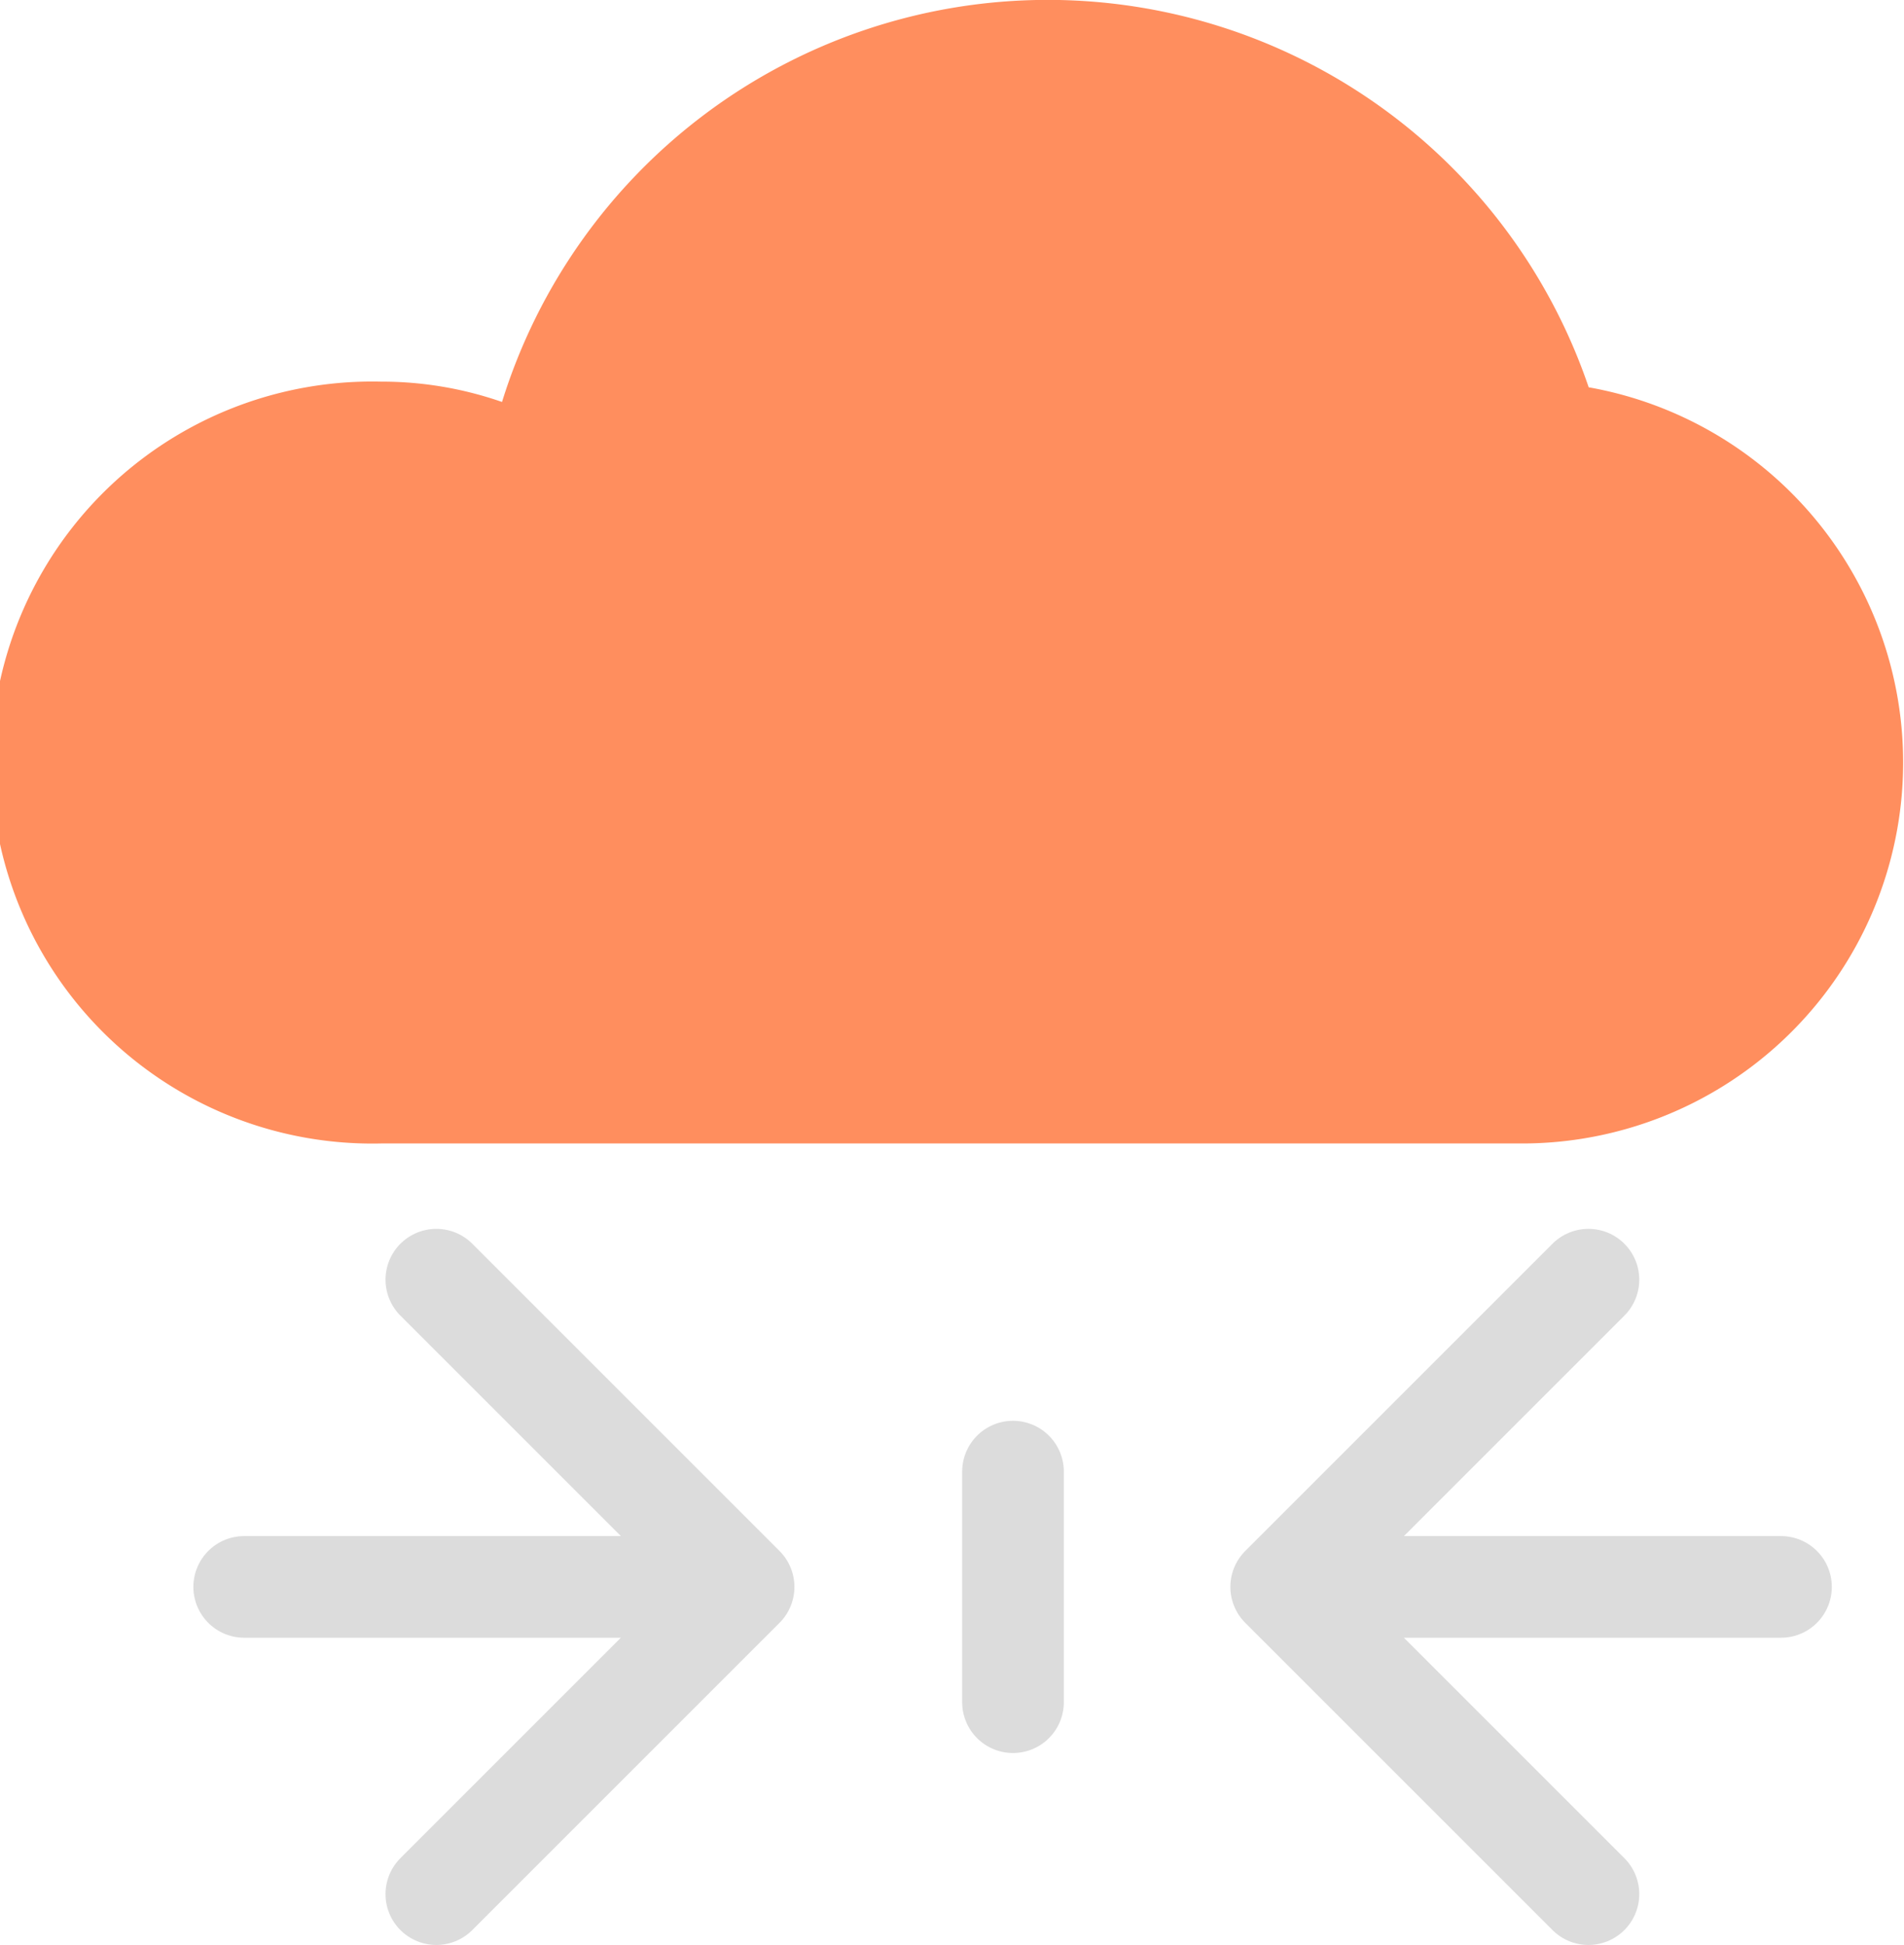 <svg xmlns="http://www.w3.org/2000/svg" id="Layer_1" data-name="Layer 1" viewBox="0 0 93.64 95.66"><defs><style>.cls-1{fill:#ff8e5e;}.cls-2{fill:none;stroke:#dcdcdc;stroke-linecap:round;stroke-linejoin:round;stroke-width:5px;}</style></defs><path id="primary" class="cls-1" d="M81.32,22.49a28.1,28.1,0,0,0-53.45.7,18,18,0,0,0-5.95-1,18.74,18.74,0,1,0,0,37.47H78.13a18.74,18.74,0,0,0,3.19-37.19Z" transform="translate(-3.18 -3.42)"></path><path class="cls-2" d="M53,75.8V87.14m37.77-5.67H66.19m0,0L81.3,96.58M66.19,81.47,81.3,66.36M15.19,81.47H39.75m0,0L24.64,96.58M39.75,81.47,24.64,66.36" transform="translate(-3.18 -3.42)"></path></svg>